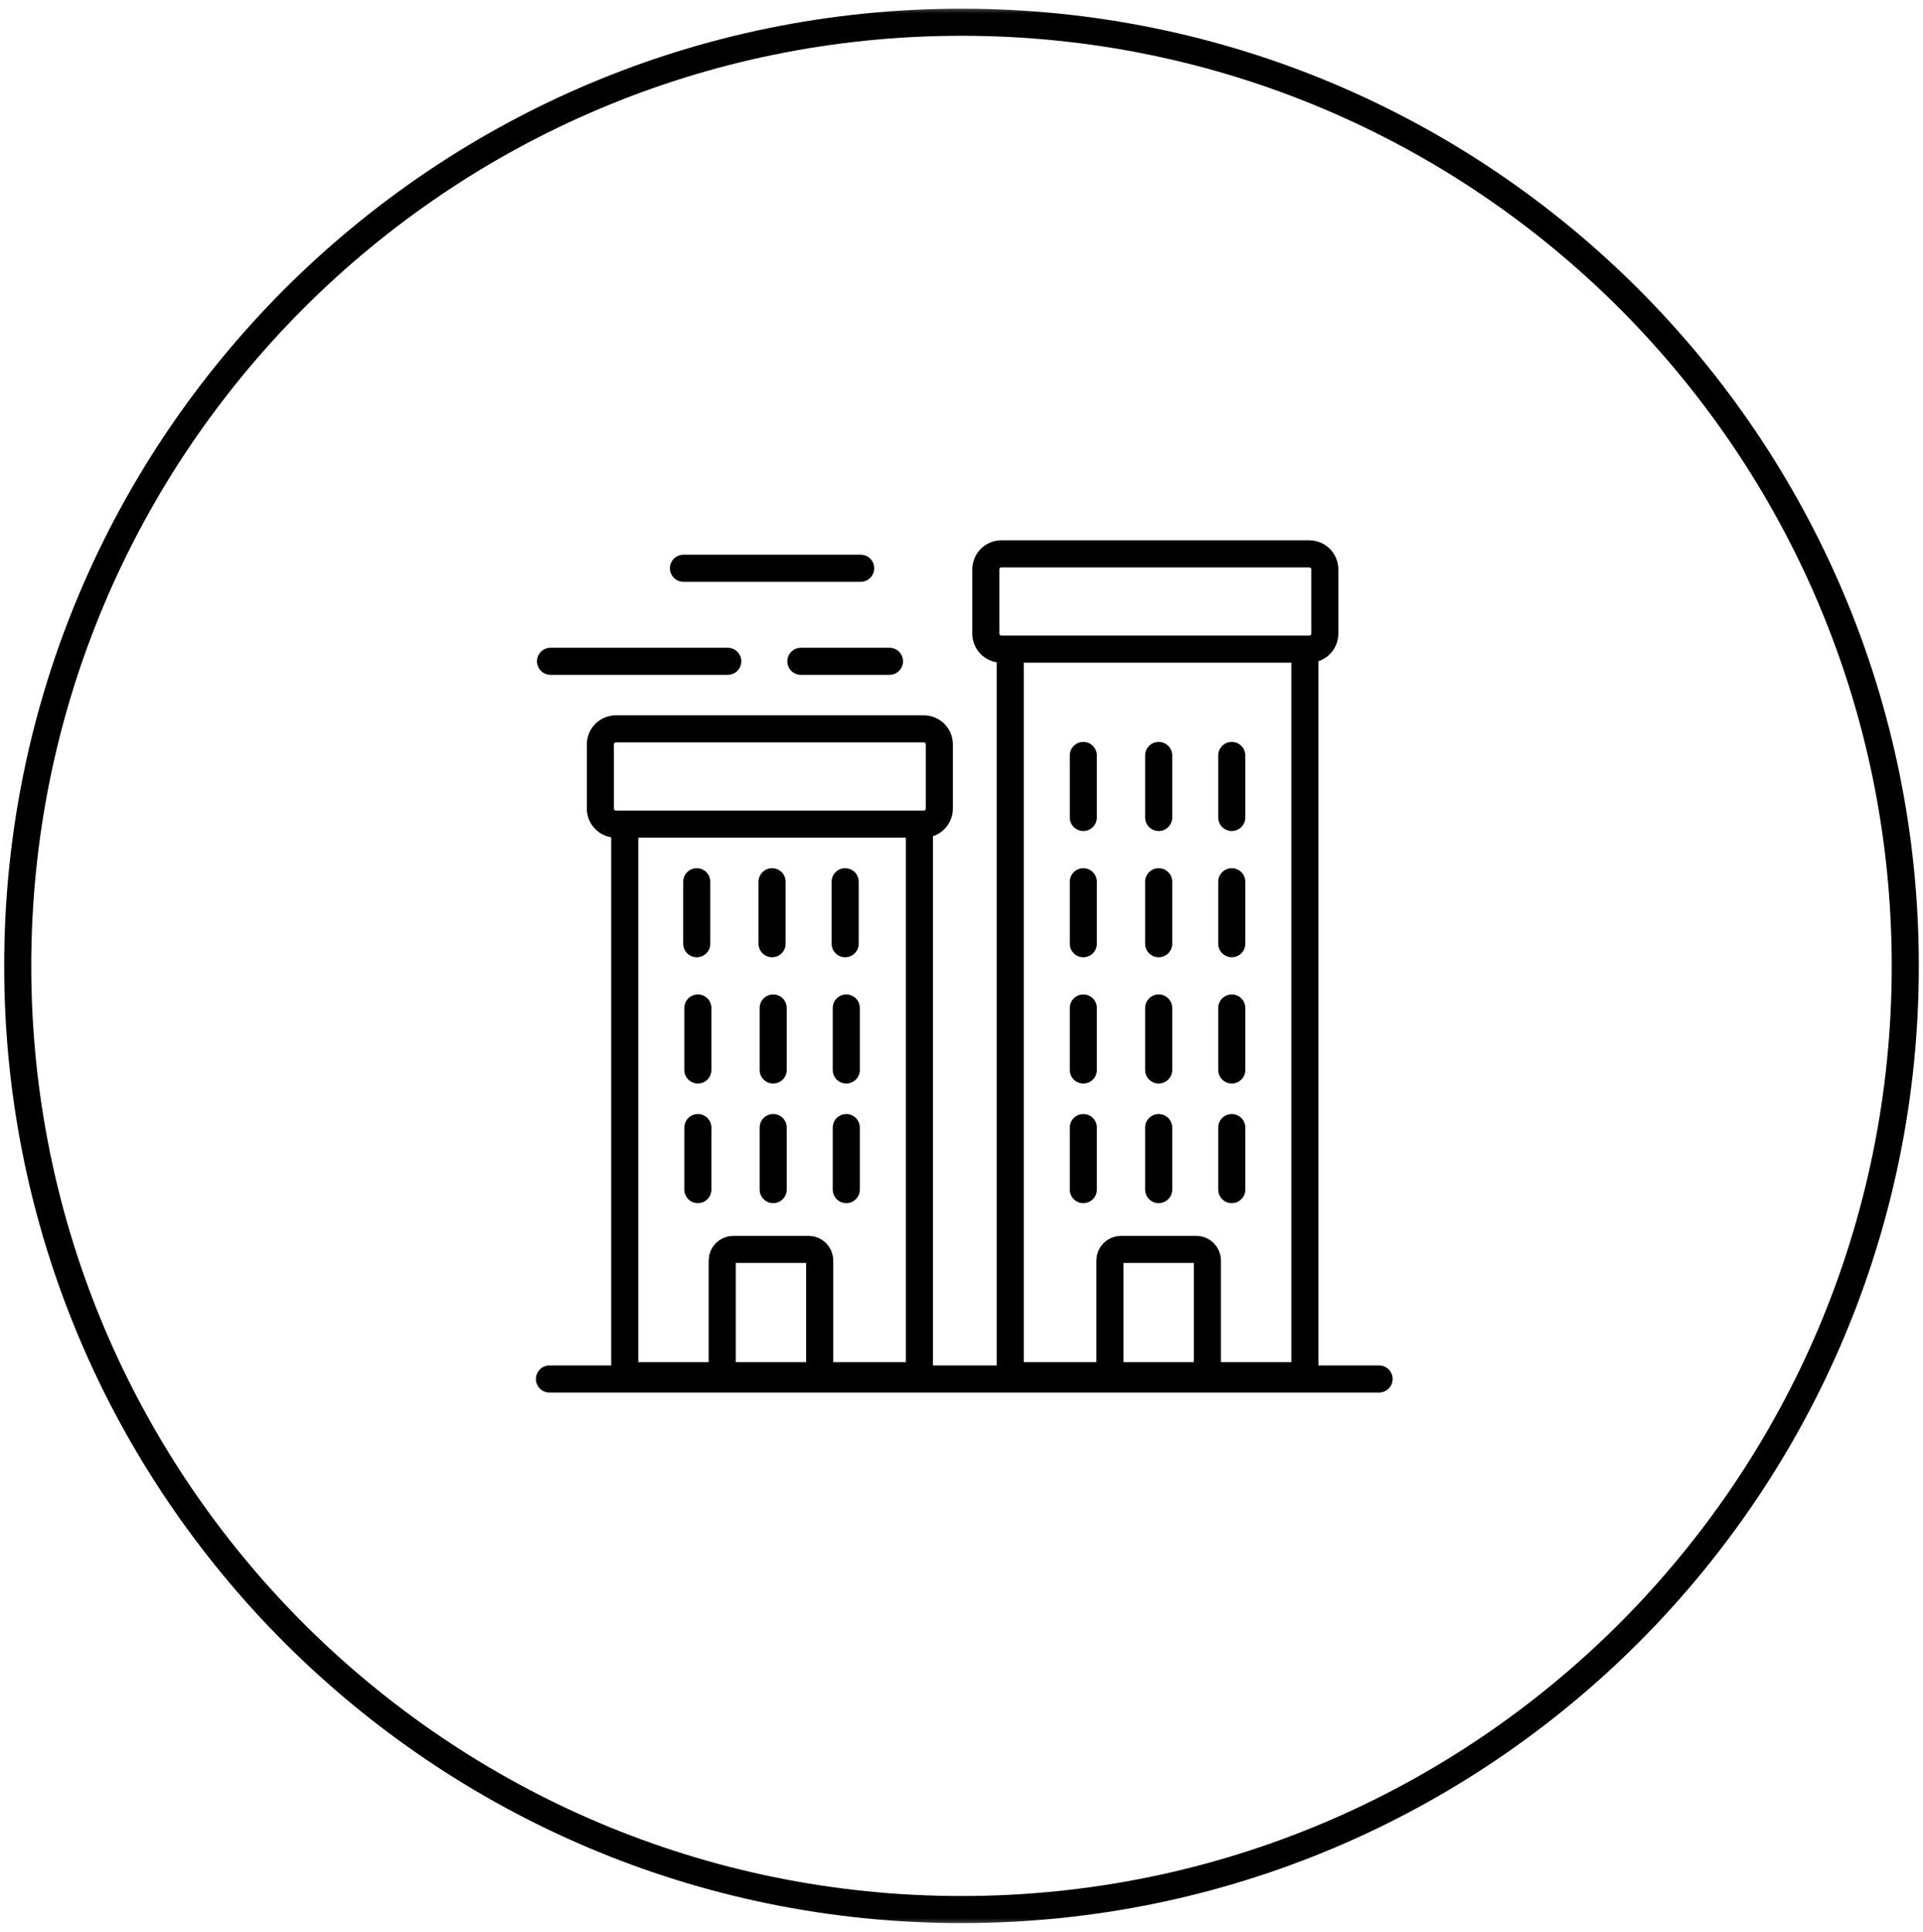 <svg width="213" height="214" viewBox="0 0 213 214" fill="none" xmlns="http://www.w3.org/2000/svg">
<g clip-path="url(#clip0_1_133)">
<mask id="mask0_1_133" style="mask-type:luminance" maskUnits="userSpaceOnUse" x="0" y="0" width="213" height="214">
<path d="M213 0.5H0V213.5H213V0.5Z" fill="white"/>
</mask>
<g mask="url(#mask0_1_133)">
<path d="M106.5 211.537C164.234 211.537 211.037 164.734 211.037 107C211.037 49.266 164.234 2.463 106.5 2.463C48.766 2.463 1.963 49.266 1.963 107C1.963 164.734 48.766 211.537 106.5 211.537Z" stroke="black" stroke-width="3"/>
<path d="M60.98 73.258H80.61" stroke="black" stroke-width="3" stroke-linecap="round"/>
<path d="M88.707 73.258H98.523" stroke="black" stroke-width="3" stroke-linecap="round"/>
<path d="M75.703 62.952H95.334" stroke="black" stroke-width="3" stroke-linecap="round"/>
<path d="M60.857 152.762H152.754" stroke="black" stroke-width="3" stroke-linecap="round"/>
<path d="M102.327 80.742H68.219C67.27 80.742 66.501 81.511 66.501 82.46V89.576C66.501 90.525 67.27 91.294 68.219 91.294H102.327C103.275 91.294 104.045 90.525 104.045 89.576V82.46C104.045 81.511 103.275 80.742 102.327 80.742Z" stroke="black" stroke-width="3"/>
<path d="M145.023 61.357H110.915C109.966 61.357 109.197 62.126 109.197 63.075V70.191C109.197 71.139 109.966 71.908 110.915 71.908H145.023C145.972 71.908 146.741 71.139 146.741 70.191V63.075C146.741 62.126 145.972 61.357 145.023 61.357Z" stroke="black" stroke-width="3"/>
<path d="M69.2 91.294V152.149C69.2 152.285 69.31 152.395 69.446 152.395H101.591C101.726 152.395 101.836 152.285 101.836 152.149V91.294" stroke="black" stroke-width="3"/>
<path d="M111.896 71.909V152.149C111.896 152.285 112.006 152.395 112.142 152.395H144.287C144.423 152.395 144.533 152.285 144.533 152.149V71.909" stroke="black" stroke-width="3"/>
<path d="M90.793 152.395V139.634C90.793 138.957 90.244 138.407 89.566 138.407H81.223C80.546 138.407 79.996 138.957 79.996 139.634V152.395" stroke="black" stroke-width="3"/>
<path d="M133.737 152.395V139.634C133.737 138.957 133.187 138.407 132.51 138.407H124.166C123.489 138.407 122.939 138.957 122.939 139.634V152.395" stroke="black" stroke-width="3"/>
<path d="M85.519 97.674V104.545" stroke="black" stroke-width="3" stroke-linecap="round"/>
<path d="M128.338 83.687V90.558" stroke="black" stroke-width="3" stroke-linecap="round"/>
<path d="M128.338 97.674V104.545" stroke="black" stroke-width="3" stroke-linecap="round"/>
<path d="M128.338 111.661V118.532" stroke="black" stroke-width="3" stroke-linecap="round"/>
<path d="M128.338 124.911V131.782" stroke="black" stroke-width="3" stroke-linecap="round"/>
<path d="M85.642 111.661V118.532" stroke="black" stroke-width="3" stroke-linecap="round"/>
<path d="M85.642 124.911V131.782" stroke="black" stroke-width="3" stroke-linecap="round"/>
<path d="M77.176 97.674V104.545" stroke="black" stroke-width="3" stroke-linecap="round"/>
<path d="M119.994 83.687V90.558" stroke="black" stroke-width="3" stroke-linecap="round"/>
<path d="M119.994 97.674V104.545" stroke="black" stroke-width="3" stroke-linecap="round"/>
<path d="M119.994 111.661V118.532" stroke="black" stroke-width="3" stroke-linecap="round"/>
<path d="M119.994 124.911V131.782" stroke="black" stroke-width="3" stroke-linecap="round"/>
<path d="M77.299 111.661V118.532" stroke="black" stroke-width="3" stroke-linecap="round"/>
<path d="M77.299 124.911V131.782" stroke="black" stroke-width="3" stroke-linecap="round"/>
<path d="M93.615 97.674V104.545" stroke="black" stroke-width="3" stroke-linecap="round"/>
<path d="M136.436 83.687V90.558" stroke="black" stroke-width="3" stroke-linecap="round"/>
<path d="M136.436 97.674V104.545" stroke="black" stroke-width="3" stroke-linecap="round"/>
<path d="M136.436 111.661V118.532" stroke="black" stroke-width="3" stroke-linecap="round"/>
<path d="M136.436 124.911V131.782" stroke="black" stroke-width="3" stroke-linecap="round"/>
<path d="M93.737 111.661V118.532" stroke="black" stroke-width="3" stroke-linecap="round"/>
<path d="M93.737 124.911V131.782" stroke="black" stroke-width="3" stroke-linecap="round"/>
</g>
</g>
<defs>
<clipPath id="clip0_1_133">
<rect width="213" height="213" fill="white" transform="translate(0 0.5)"/>
</clipPath>
</defs>
</svg>
